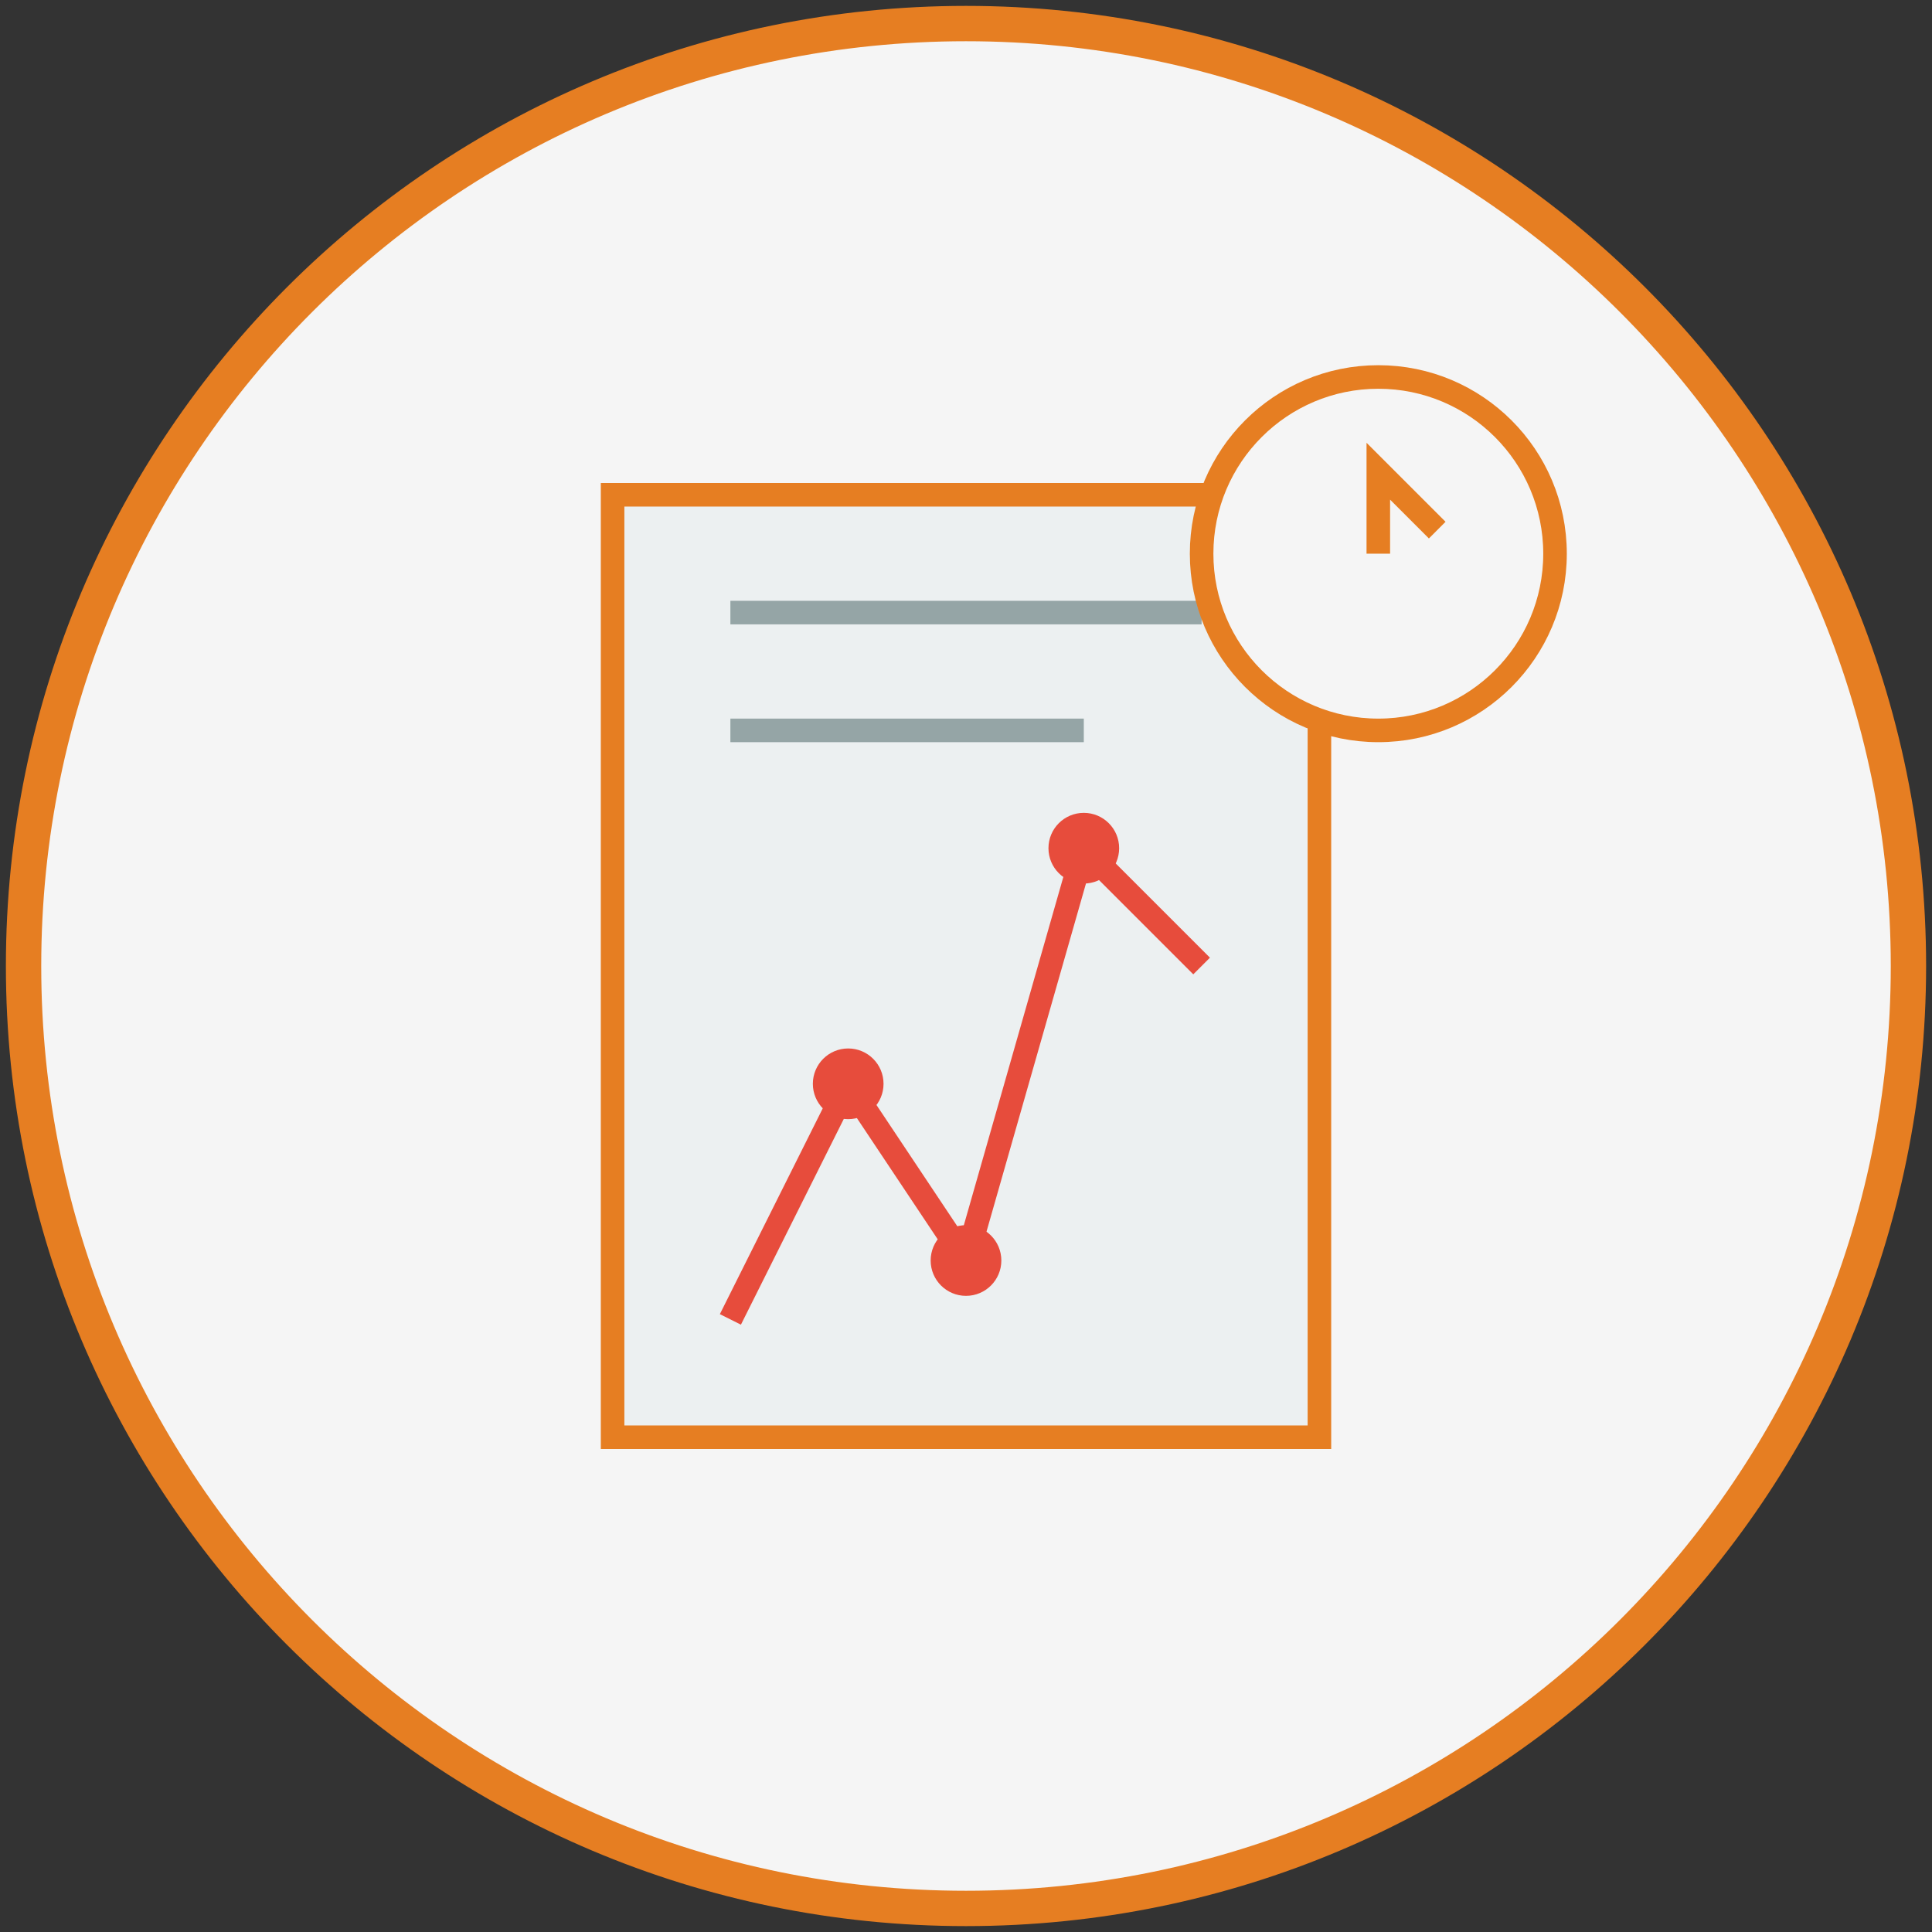 <?xml version="1.0" encoding="UTF-8"?>
<svg xmlns="http://www.w3.org/2000/svg" width="164" height="164" viewBox="0 0 164 164" fill="none">
  <rect x="0" y="0" width="164" height="164" fill="#333333" stroke="none"/>
  <path d="M82 162C126.183 162 162 126.183 162 82C162 37.817 126.183 2 82 2C37.817 2 2 37.817 2 82C2 126.183 37.817 162 82 162Z" fill="#F5F5F5" stroke="#E67E22" stroke-width="3"></path>
  <path d="M52 42H112V122H52V42Z" fill="#ECF0F1"></path>
  <path d="M52 42V122H112V42H52Z" stroke="#E67E22" stroke-width="2"></path>
  <path d="M62 52H102ZM62 62H92Z" fill="black"></path>
  <path d="M62 52H102M62 62H92" stroke="#95A5A6" stroke-width="2"></path>
  <path d="M62 112L72 92L82 107L92 72L102 82" stroke="#E74C3C" stroke-width="2"></path>
  <path d="M72 95C73.657 95 75 93.657 75 92C75 90.343 73.657 89 72 89C70.343 89 69 90.343 69 92C69 93.657 70.343 95 72 95Z" fill="#E74C3C"></path>
  <path d="M82 110C83.657 110 85 108.657 85 107C85 105.343 83.657 104 82 104C80.343 104 79 105.343 79 107C79 108.657 80.343 110 82 110Z" fill="#E74C3C"></path>
  <path d="M92 75C93.657 75 95 73.657 95 72C95 70.343 93.657 69 92 69C90.343 69 89 70.343 89 72C89 73.657 90.343 75 92 75Z" fill="#E74C3C"></path>
  <path d="M117 62C125.284 62 132 55.284 132 47C132 38.716 125.284 32 117 32C108.716 32 102 38.716 102 47C102 55.284 108.716 62 117 62Z" fill="#F5F5F5" stroke="#E67E22" stroke-width="2"></path>
  <path d="M117 47V40L122 45" stroke="#E67E22" stroke-width="2"></path>
</svg>
